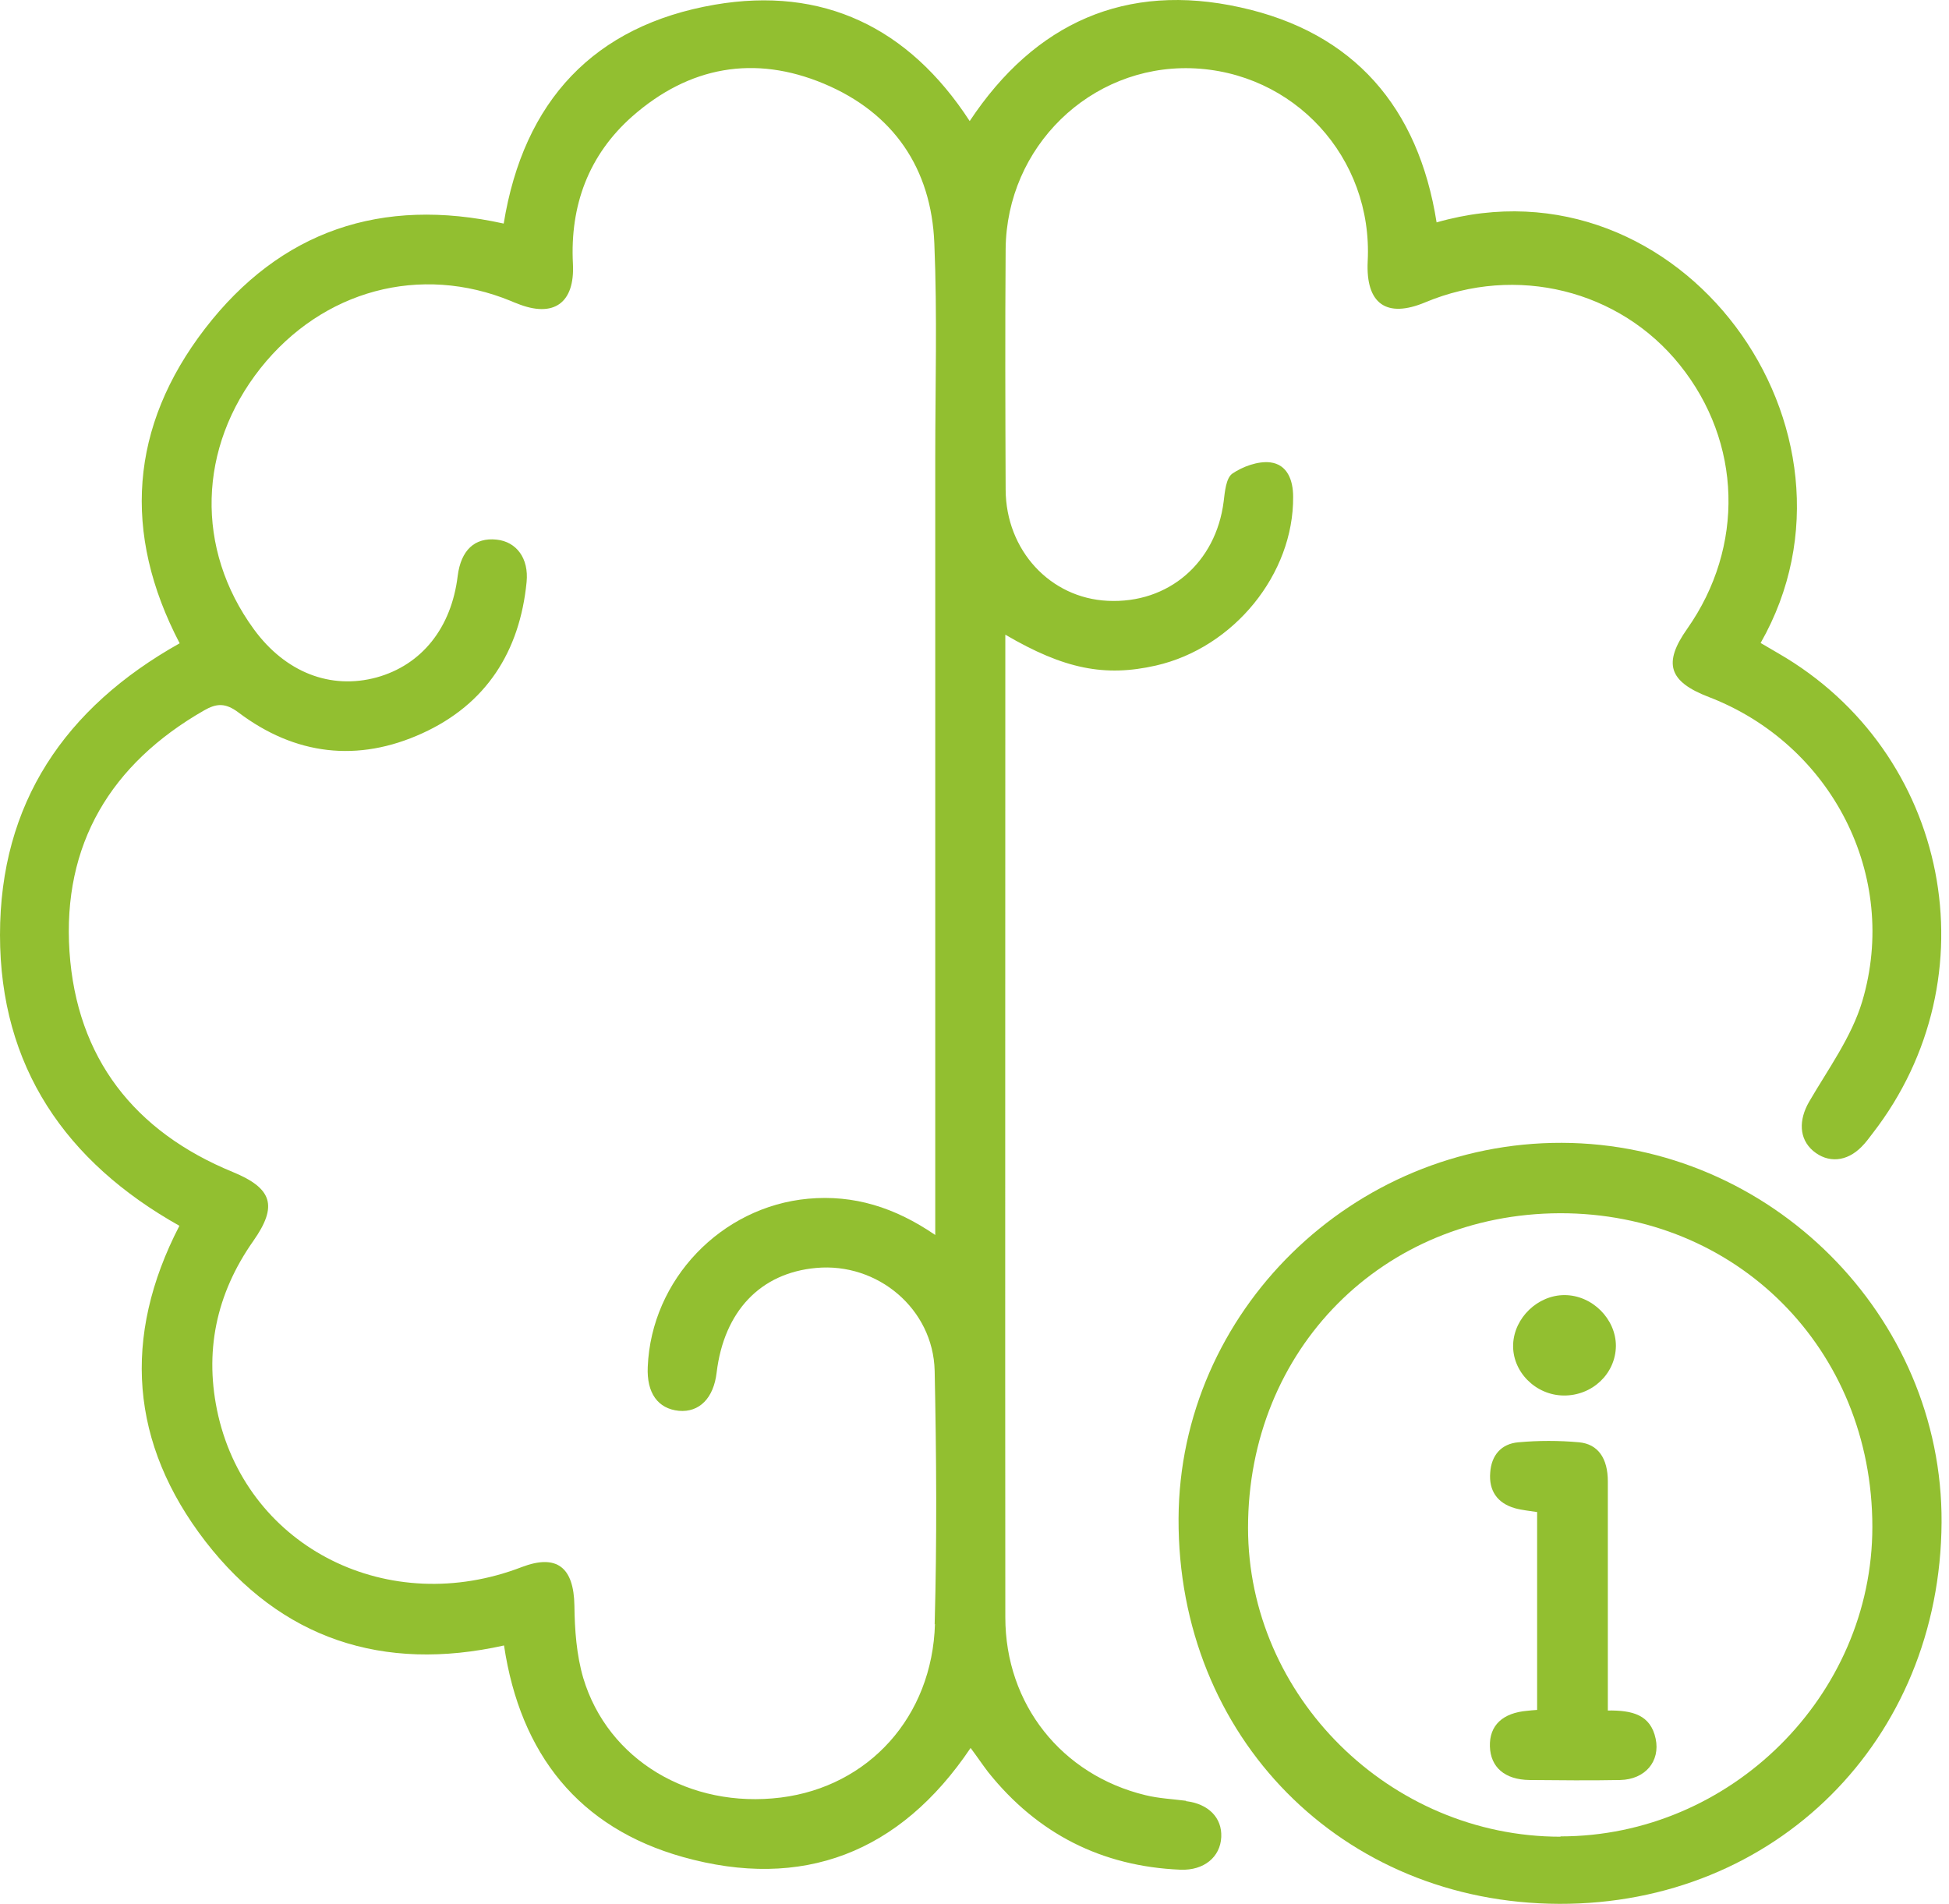 <svg width="43" height="42" viewBox="0 0 43 42" fill="none" xmlns="http://www.w3.org/2000/svg">
<path d="M26.171 39.726C25.869 39.687 25.568 39.674 25.273 39.602C23.425 39.156 22.18 37.597 22.18 35.677C22.174 28.58 22.18 21.484 22.18 14.387V14.001C23.478 14.761 24.375 14.938 25.503 14.682C27.226 14.289 28.543 12.658 28.53 10.96C28.53 10.587 28.399 10.246 28.025 10.2C27.757 10.168 27.416 10.292 27.187 10.449C27.049 10.548 27.023 10.849 26.997 11.065C26.826 12.415 25.778 13.319 24.441 13.254C23.17 13.195 22.194 12.14 22.187 10.803C22.18 9.034 22.174 7.265 22.187 5.496C22.207 3.235 24.055 1.446 26.269 1.505C28.543 1.571 30.293 3.471 30.175 5.764C30.129 6.701 30.587 7.029 31.446 6.669C33.451 5.83 35.731 6.393 37.061 8.051C38.431 9.755 38.496 12.061 37.225 13.87C36.688 14.63 36.812 15.036 37.703 15.377C40.41 16.419 41.91 19.322 41.085 22.093C40.849 22.88 40.331 23.587 39.912 24.308C39.682 24.708 39.689 25.121 40.003 25.389C40.331 25.664 40.744 25.632 41.072 25.297C41.163 25.206 41.235 25.108 41.314 25.003C43.987 21.556 43.018 16.596 39.237 14.414C39.106 14.335 38.975 14.263 38.844 14.184C41.517 9.493 37.087 3.36 31.695 4.906C31.295 2.37 29.873 0.712 27.363 0.162C24.847 -0.395 22.836 0.496 21.394 2.671C20.044 0.594 18.144 -0.303 15.772 0.103C13.105 0.562 11.552 2.226 11.113 4.932C8.42 4.336 6.186 5.089 4.521 7.252C2.863 9.408 2.693 11.76 3.964 14.191C1.428 15.613 0 17.723 0 20.625C0 23.528 1.448 25.632 3.958 27.041C2.687 29.498 2.87 31.85 4.534 34.006C6.199 36.155 8.446 36.895 11.12 36.299C11.48 38.704 12.777 40.322 15.064 40.965C17.698 41.705 19.854 40.88 21.414 38.56C21.499 38.671 21.551 38.75 21.604 38.822C21.669 38.914 21.735 39.005 21.8 39.091C22.888 40.454 24.31 41.174 26.046 41.246C26.564 41.266 26.924 40.965 26.944 40.526C26.964 40.1 26.662 39.792 26.164 39.733L26.171 39.726ZM20.628 35.821C20.569 37.878 19.16 39.412 17.227 39.654C15.222 39.903 13.413 38.828 12.869 37.02C12.719 36.509 12.679 35.952 12.673 35.421C12.66 34.576 12.286 34.275 11.513 34.569C8.59 35.696 5.498 34.163 4.816 31.234C4.495 29.838 4.764 28.548 5.589 27.375C6.133 26.601 6.009 26.215 5.137 25.855C2.962 24.963 1.691 23.338 1.533 20.992C1.376 18.627 2.444 16.851 4.502 15.672C4.777 15.514 4.973 15.501 5.262 15.718C6.513 16.661 7.896 16.825 9.318 16.176C10.726 15.534 11.467 14.374 11.618 12.841C11.67 12.317 11.395 11.95 10.956 11.904C10.471 11.852 10.17 12.14 10.098 12.704C9.96 13.85 9.305 14.669 8.309 14.944C7.293 15.22 6.297 14.833 5.602 13.883C4.305 12.107 4.364 9.873 5.747 8.123C7.116 6.4 9.272 5.817 11.277 6.642C11.323 6.662 11.369 6.682 11.408 6.695C12.214 7.022 12.686 6.688 12.64 5.817C12.574 4.532 12.987 3.418 13.95 2.567C15.202 1.466 16.643 1.204 18.177 1.846C19.71 2.488 20.549 3.713 20.614 5.371C20.68 6.95 20.634 8.529 20.634 10.109C20.634 15.626 20.634 21.143 20.634 26.66V27.244C19.743 26.634 18.839 26.352 17.829 26.444C15.91 26.621 14.37 28.227 14.291 30.153C14.265 30.73 14.514 31.077 14.979 31.123C15.431 31.162 15.746 30.841 15.811 30.277C15.975 28.928 16.775 28.082 18.006 27.971C19.363 27.846 20.588 28.875 20.621 30.238C20.66 32.106 20.673 33.973 20.621 35.834L20.628 35.821Z" fill="#92BF30"/>
<path d="M34.461 25.211C29.842 25.198 26.022 28.939 26.002 33.5C25.982 38.316 29.606 41.986 34.402 41.999C39.173 42.012 42.809 38.388 42.836 33.585C42.862 29.031 39.061 25.224 34.455 25.211H34.461ZM34.429 40.518C30.668 40.518 27.535 37.425 27.535 33.703C27.535 29.772 30.504 26.777 34.416 26.764C38.314 26.757 41.309 29.759 41.309 33.683C41.309 37.405 38.183 40.511 34.429 40.511V40.518Z" fill="#92BF30"/>
<path d="M35.473 37.734V37.177C35.473 35.676 35.473 34.182 35.473 32.681C35.473 32.17 35.257 31.856 34.837 31.817C34.392 31.777 33.946 31.777 33.501 31.817C33.12 31.849 32.904 32.105 32.878 32.485C32.845 32.885 33.035 33.16 33.422 33.271C33.586 33.317 33.756 33.33 33.913 33.356V37.721C33.822 37.727 33.756 37.734 33.697 37.74C33.153 37.786 32.858 38.061 32.871 38.526C32.885 38.985 33.199 39.26 33.743 39.267C34.411 39.273 35.08 39.28 35.748 39.267C36.298 39.254 36.633 38.854 36.528 38.356C36.416 37.825 36.01 37.727 35.473 37.734Z" fill="#92BF30"/>
<path d="M34.498 30.785C35.127 30.792 35.644 30.307 35.651 29.691C35.651 29.095 35.127 28.57 34.517 28.57C33.928 28.57 33.41 29.068 33.384 29.651C33.358 30.254 33.875 30.779 34.498 30.785Z" fill="#92BF30"/>
</svg>
